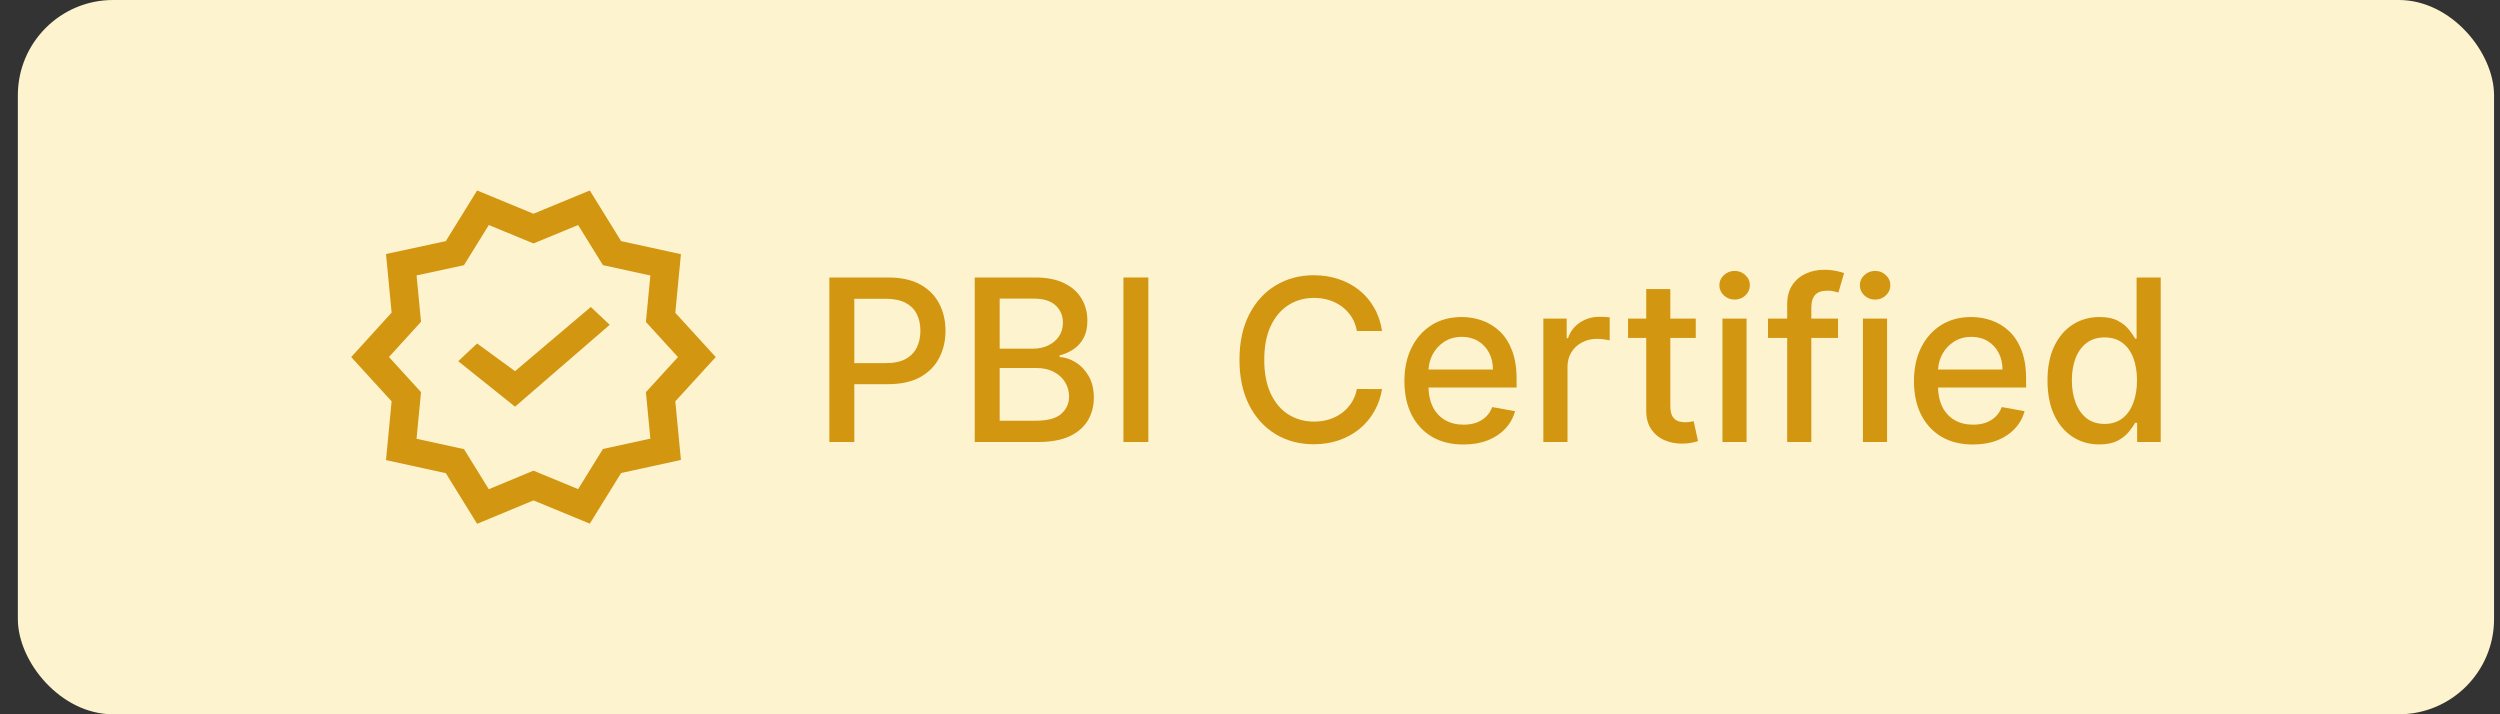 <svg width="105" height="30" viewBox="0 0 105 30" fill="none" xmlns="http://www.w3.org/2000/svg">
<rect x="0" y="0" width="105" height="30" fill="#333333" stroke="none"/>
<rect x="0.75" width="104" height="30" rx="4" fill="#FDF4CF"/>
<path fill-rule="evenodd" clip-rule="evenodd" d="M27.128 13.523L27.315 11.571L25.323 11.136L24.281 9.451L22.405 10.225L20.53 9.451L19.487 11.138L17.496 11.567L17.683 13.515L16.336 14.995L17.683 16.47L17.495 18.429L19.488 18.864L20.529 20.547L22.404 19.768L24.281 20.543L25.323 18.857L27.315 18.422L27.128 16.471L28.474 14.997L27.128 13.523ZM30.061 14.997L28.363 16.856L28.599 19.318L26.087 19.866L24.772 21.993L22.405 21.017L20.039 22L18.724 19.873L16.212 19.324L16.448 16.856L14.75 14.997L16.448 13.13L16.212 10.669L18.724 10.127L20.039 8L22.405 8.977L24.772 8L26.087 10.127L28.599 10.676L28.363 13.137L30.061 14.997Z" fill="#D29610"/>
<path d="M21.631 17.081L19.245 15.17L20.039 14.427L21.631 15.589L24.814 12.893L25.608 13.642L21.631 17.081Z" fill="#D29610"/>
<path d="M88.171 18.666C87.75 18.666 87.375 18.559 87.045 18.345C86.718 18.129 86.46 17.822 86.273 17.424C86.087 17.024 85.995 16.544 85.995 15.983C85.995 15.423 86.088 14.944 86.276 14.546C86.466 14.148 86.726 13.843 87.056 13.632C87.385 13.421 87.759 13.315 88.177 13.315C88.501 13.315 88.76 13.369 88.957 13.477C89.156 13.582 89.309 13.706 89.418 13.848C89.529 13.989 89.615 14.114 89.676 14.222H89.737V11.655H90.75V18.564H89.76V17.758H89.676C89.615 17.868 89.526 17.994 89.411 18.136C89.298 18.278 89.142 18.401 88.944 18.507C88.745 18.613 88.487 18.666 88.171 18.666ZM88.394 17.805C88.686 17.805 88.932 17.729 89.133 17.576C89.337 17.421 89.49 17.206 89.594 16.931C89.7 16.657 89.754 16.338 89.754 15.973C89.754 15.613 89.701 15.299 89.598 15.029C89.494 14.759 89.341 14.548 89.14 14.398C88.939 14.247 88.69 14.172 88.394 14.172C88.089 14.172 87.835 14.25 87.632 14.408C87.428 14.565 87.275 14.78 87.171 15.052C87.069 15.324 87.018 15.631 87.018 15.973C87.018 16.32 87.07 16.631 87.174 16.908C87.278 17.184 87.432 17.404 87.635 17.566C87.841 17.725 88.094 17.805 88.394 17.805Z" fill="#D29610"/>
<path d="M78.243 18.564V13.382H79.257V18.564H78.243ZM78.755 12.583C78.579 12.583 78.427 12.524 78.301 12.407C78.177 12.288 78.114 12.146 78.114 11.982C78.114 11.816 78.177 11.674 78.301 11.557C78.427 11.438 78.579 11.378 78.755 11.378C78.931 11.378 79.081 11.438 79.206 11.557C79.332 11.674 79.395 11.816 79.395 11.982C79.395 12.146 79.332 12.288 79.206 12.407C79.081 12.524 78.931 12.583 78.755 12.583Z" fill="#D29610"/>
<path d="M72.343 18.564V13.382H73.356V18.564H72.343ZM72.855 12.583C72.679 12.583 72.527 12.524 72.401 12.407C72.276 12.288 72.214 12.146 72.214 11.982C72.214 11.816 72.276 11.674 72.401 11.557C72.527 11.438 72.679 11.378 72.855 11.378C73.031 11.378 73.181 11.438 73.306 11.557C73.432 11.674 73.495 11.816 73.495 11.982C73.495 12.146 73.432 12.288 73.306 12.407C73.181 12.524 73.031 12.583 72.855 12.583Z" fill="#D29610"/>
<path d="M64.821 18.564V13.382H65.801V14.205H65.855C65.95 13.927 66.117 13.707 66.356 13.547C66.598 13.386 66.872 13.305 67.177 13.305C67.24 13.305 67.315 13.307 67.4 13.311C67.489 13.316 67.558 13.322 67.607 13.328V14.293C67.567 14.282 67.494 14.27 67.39 14.256C67.286 14.24 67.182 14.232 67.078 14.232C66.839 14.232 66.625 14.283 66.438 14.384C66.252 14.483 66.106 14.621 65.997 14.799C65.889 14.975 65.835 15.175 65.835 15.4V18.564H64.821Z" fill="#D29610"/>
<path d="M58.047 13.902H56.99C56.949 13.677 56.873 13.479 56.763 13.308C56.652 13.137 56.517 12.992 56.356 12.873C56.196 12.754 56.016 12.664 55.817 12.603C55.621 12.542 55.411 12.512 55.19 12.512C54.79 12.512 54.432 12.612 54.116 12.812C53.802 13.012 53.553 13.306 53.37 13.693C53.189 14.079 53.099 14.552 53.099 15.11C53.099 15.672 53.189 16.146 53.37 16.533C53.553 16.92 53.803 17.213 54.119 17.411C54.435 17.608 54.791 17.707 55.187 17.707C55.406 17.707 55.614 17.678 55.81 17.62C56.009 17.559 56.189 17.47 56.349 17.353C56.51 17.236 56.645 17.093 56.756 16.925C56.869 16.754 56.947 16.558 56.99 16.338L58.047 16.341C57.991 16.681 57.881 16.993 57.719 17.279C57.558 17.562 57.351 17.808 57.098 18.015C56.847 18.219 56.561 18.378 56.237 18.49C55.914 18.603 55.562 18.659 55.18 18.659C54.579 18.659 54.043 18.517 53.573 18.234C53.103 17.948 52.733 17.54 52.462 17.009C52.193 16.478 52.058 15.845 52.058 15.11C52.058 14.372 52.194 13.739 52.465 13.21C52.736 12.679 53.107 12.272 53.577 11.989C54.047 11.703 54.581 11.56 55.18 11.56C55.548 11.56 55.892 11.613 56.21 11.719C56.531 11.822 56.819 11.975 57.075 12.178C57.33 12.378 57.541 12.623 57.708 12.913C57.876 13.201 57.989 13.531 58.047 13.902Z" fill="#D29610"/>
<path d="M48.231 11.655V18.564H47.184V11.655H48.231Z" fill="#D29610"/>
<path d="M40.938 18.564V11.655H43.481C43.973 11.655 44.381 11.736 44.704 11.898C45.027 12.057 45.269 12.274 45.429 12.549C45.59 12.821 45.67 13.128 45.67 13.47C45.67 13.758 45.617 14.001 45.511 14.199C45.405 14.394 45.262 14.552 45.084 14.671C44.907 14.788 44.713 14.873 44.501 14.927V14.995C44.731 15.006 44.956 15.08 45.175 15.218C45.397 15.352 45.58 15.545 45.724 15.794C45.869 16.044 45.941 16.348 45.941 16.705C45.941 17.059 45.858 17.376 45.691 17.657C45.526 17.936 45.27 18.157 44.925 18.322C44.579 18.483 44.137 18.564 43.599 18.564H40.938ZM41.986 17.67H43.498C43.999 17.67 44.358 17.574 44.575 17.38C44.792 17.187 44.901 16.945 44.901 16.655C44.901 16.437 44.845 16.236 44.735 16.054C44.624 15.872 44.466 15.727 44.26 15.619C44.057 15.511 43.815 15.457 43.535 15.457H41.986V17.67ZM41.986 14.644H43.389C43.624 14.644 43.835 14.599 44.023 14.509C44.213 14.419 44.363 14.293 44.474 14.131C44.587 13.967 44.643 13.774 44.643 13.551C44.643 13.265 44.543 13.026 44.342 12.832C44.14 12.639 43.832 12.542 43.416 12.542H41.986V14.644Z" fill="#D29610"/>
<path fill-rule="evenodd" clip-rule="evenodd" d="M34.833 18.564V11.655H37.308C37.848 11.655 38.295 11.753 38.65 11.948C39.005 12.144 39.27 12.412 39.446 12.751C39.623 13.089 39.711 13.469 39.711 13.892C39.711 14.317 39.621 14.699 39.443 15.039C39.267 15.376 39 15.644 38.643 15.842C38.288 16.037 37.842 16.135 37.304 16.135H35.881V18.564H34.833ZM38.04 15.076C37.827 15.193 37.55 15.251 37.209 15.251H35.881V12.549H37.196C37.544 12.549 37.824 12.606 38.036 12.721C38.251 12.836 38.408 12.994 38.508 13.197C38.607 13.399 38.657 13.631 38.657 13.892C38.657 14.153 38.607 14.385 38.508 14.59C38.408 14.795 38.252 14.957 38.04 15.076Z" fill="#D29610"/>
<path fill-rule="evenodd" clip-rule="evenodd" d="M61.463 18.669C60.95 18.669 60.508 18.56 60.138 18.342C59.77 18.121 59.485 17.812 59.284 17.414C59.085 17.014 58.985 16.545 58.985 16.007C58.985 15.476 59.085 15.008 59.284 14.604C59.485 14.199 59.765 13.883 60.124 13.655C60.486 13.428 60.908 13.315 61.392 13.315C61.686 13.315 61.97 13.363 62.246 13.46C62.522 13.556 62.769 13.708 62.988 13.915C63.208 14.122 63.38 14.391 63.507 14.722C63.633 15.05 63.697 15.449 63.697 15.919V16.277H59.996C60.004 16.593 60.065 16.864 60.178 17.09C60.303 17.333 60.476 17.518 60.697 17.647C60.919 17.773 61.177 17.836 61.473 17.836C61.665 17.836 61.84 17.809 61.999 17.755C62.157 17.698 62.293 17.615 62.409 17.505C62.524 17.395 62.612 17.259 62.673 17.097L63.632 17.269C63.555 17.55 63.418 17.796 63.219 18.008C63.022 18.217 62.775 18.38 62.477 18.497C62.181 18.612 61.843 18.669 61.463 18.669ZM62.541 14.816C62.649 15.021 62.704 15.256 62.704 15.521H59.998C60.01 15.299 60.066 15.09 60.165 14.897C60.28 14.674 60.443 14.495 60.653 14.357C60.865 14.218 61.114 14.148 61.399 14.148C61.661 14.148 61.889 14.208 62.083 14.327C62.28 14.446 62.432 14.609 62.541 14.816Z" fill="#D29610"/>
<path d="M71.222 13.382V14.192H70.154V14.592V17.043C70.154 17.238 70.184 17.386 70.242 17.485C70.301 17.581 70.377 17.648 70.469 17.684C70.564 17.718 70.667 17.734 70.778 17.734C70.859 17.734 70.93 17.729 70.992 17.718C71.052 17.706 71.1 17.697 71.134 17.691L71.317 18.524C71.258 18.546 71.174 18.569 71.066 18.591C70.958 18.616 70.822 18.63 70.659 18.632C70.393 18.636 70.144 18.589 69.914 18.49C69.683 18.391 69.497 18.238 69.354 18.031C69.212 17.824 69.141 17.565 69.141 17.252V14.192H68.378V13.382H69.141V12.141H70.154V13.382H71.222Z" fill="#D29610"/>
<path d="M77.198 13.382V14.192H76.076V18.564H75.062V14.192H74.255V13.382H75.062V12.782C75.062 12.458 75.133 12.189 75.276 11.975C75.418 11.759 75.607 11.599 75.842 11.493C76.077 11.385 76.332 11.331 76.608 11.331C76.811 11.331 76.985 11.348 77.13 11.382C77.274 11.413 77.382 11.442 77.452 11.469L77.214 12.286C77.167 12.272 77.106 12.257 77.031 12.239C76.957 12.218 76.867 12.208 76.76 12.208C76.514 12.208 76.338 12.269 76.231 12.39C76.128 12.512 76.076 12.687 76.076 12.917V13.382H77.198Z" fill="#D29610"/>
<path fill-rule="evenodd" clip-rule="evenodd" d="M82.864 18.669C82.351 18.669 81.909 18.56 81.538 18.342C81.17 18.121 80.885 17.812 80.684 17.414C80.486 17.014 80.386 16.545 80.386 16.007C80.386 15.476 80.486 15.008 80.684 14.604C80.885 14.199 81.166 13.883 81.525 13.655C81.886 13.428 82.309 13.315 82.793 13.315C83.086 13.315 83.371 13.363 83.647 13.46C83.922 13.556 84.17 13.708 84.389 13.915C84.608 14.122 84.781 14.391 84.907 14.722C85.034 15.05 85.097 15.449 85.097 15.919V16.277H81.397C81.405 16.593 81.466 16.864 81.579 17.09C81.703 17.333 81.876 17.518 82.098 17.647C82.319 17.773 82.578 17.836 82.874 17.836C83.066 17.836 83.241 17.809 83.399 17.755C83.557 17.698 83.694 17.615 83.809 17.505C83.925 17.395 84.013 17.259 84.074 17.097L85.033 17.269C84.956 17.55 84.818 17.796 84.619 18.008C84.423 18.217 84.175 18.38 83.877 18.497C83.581 18.612 83.243 18.669 82.864 18.669ZM83.942 14.816C84.05 15.021 84.104 15.256 84.104 15.521H81.399C81.411 15.299 81.466 15.09 81.566 14.897C81.681 14.674 81.844 14.495 82.054 14.357C82.266 14.218 82.515 14.148 82.799 14.148C83.061 14.148 83.29 14.208 83.484 14.327C83.681 14.446 83.833 14.609 83.942 14.816Z" fill="#D29610"/>
</svg>
